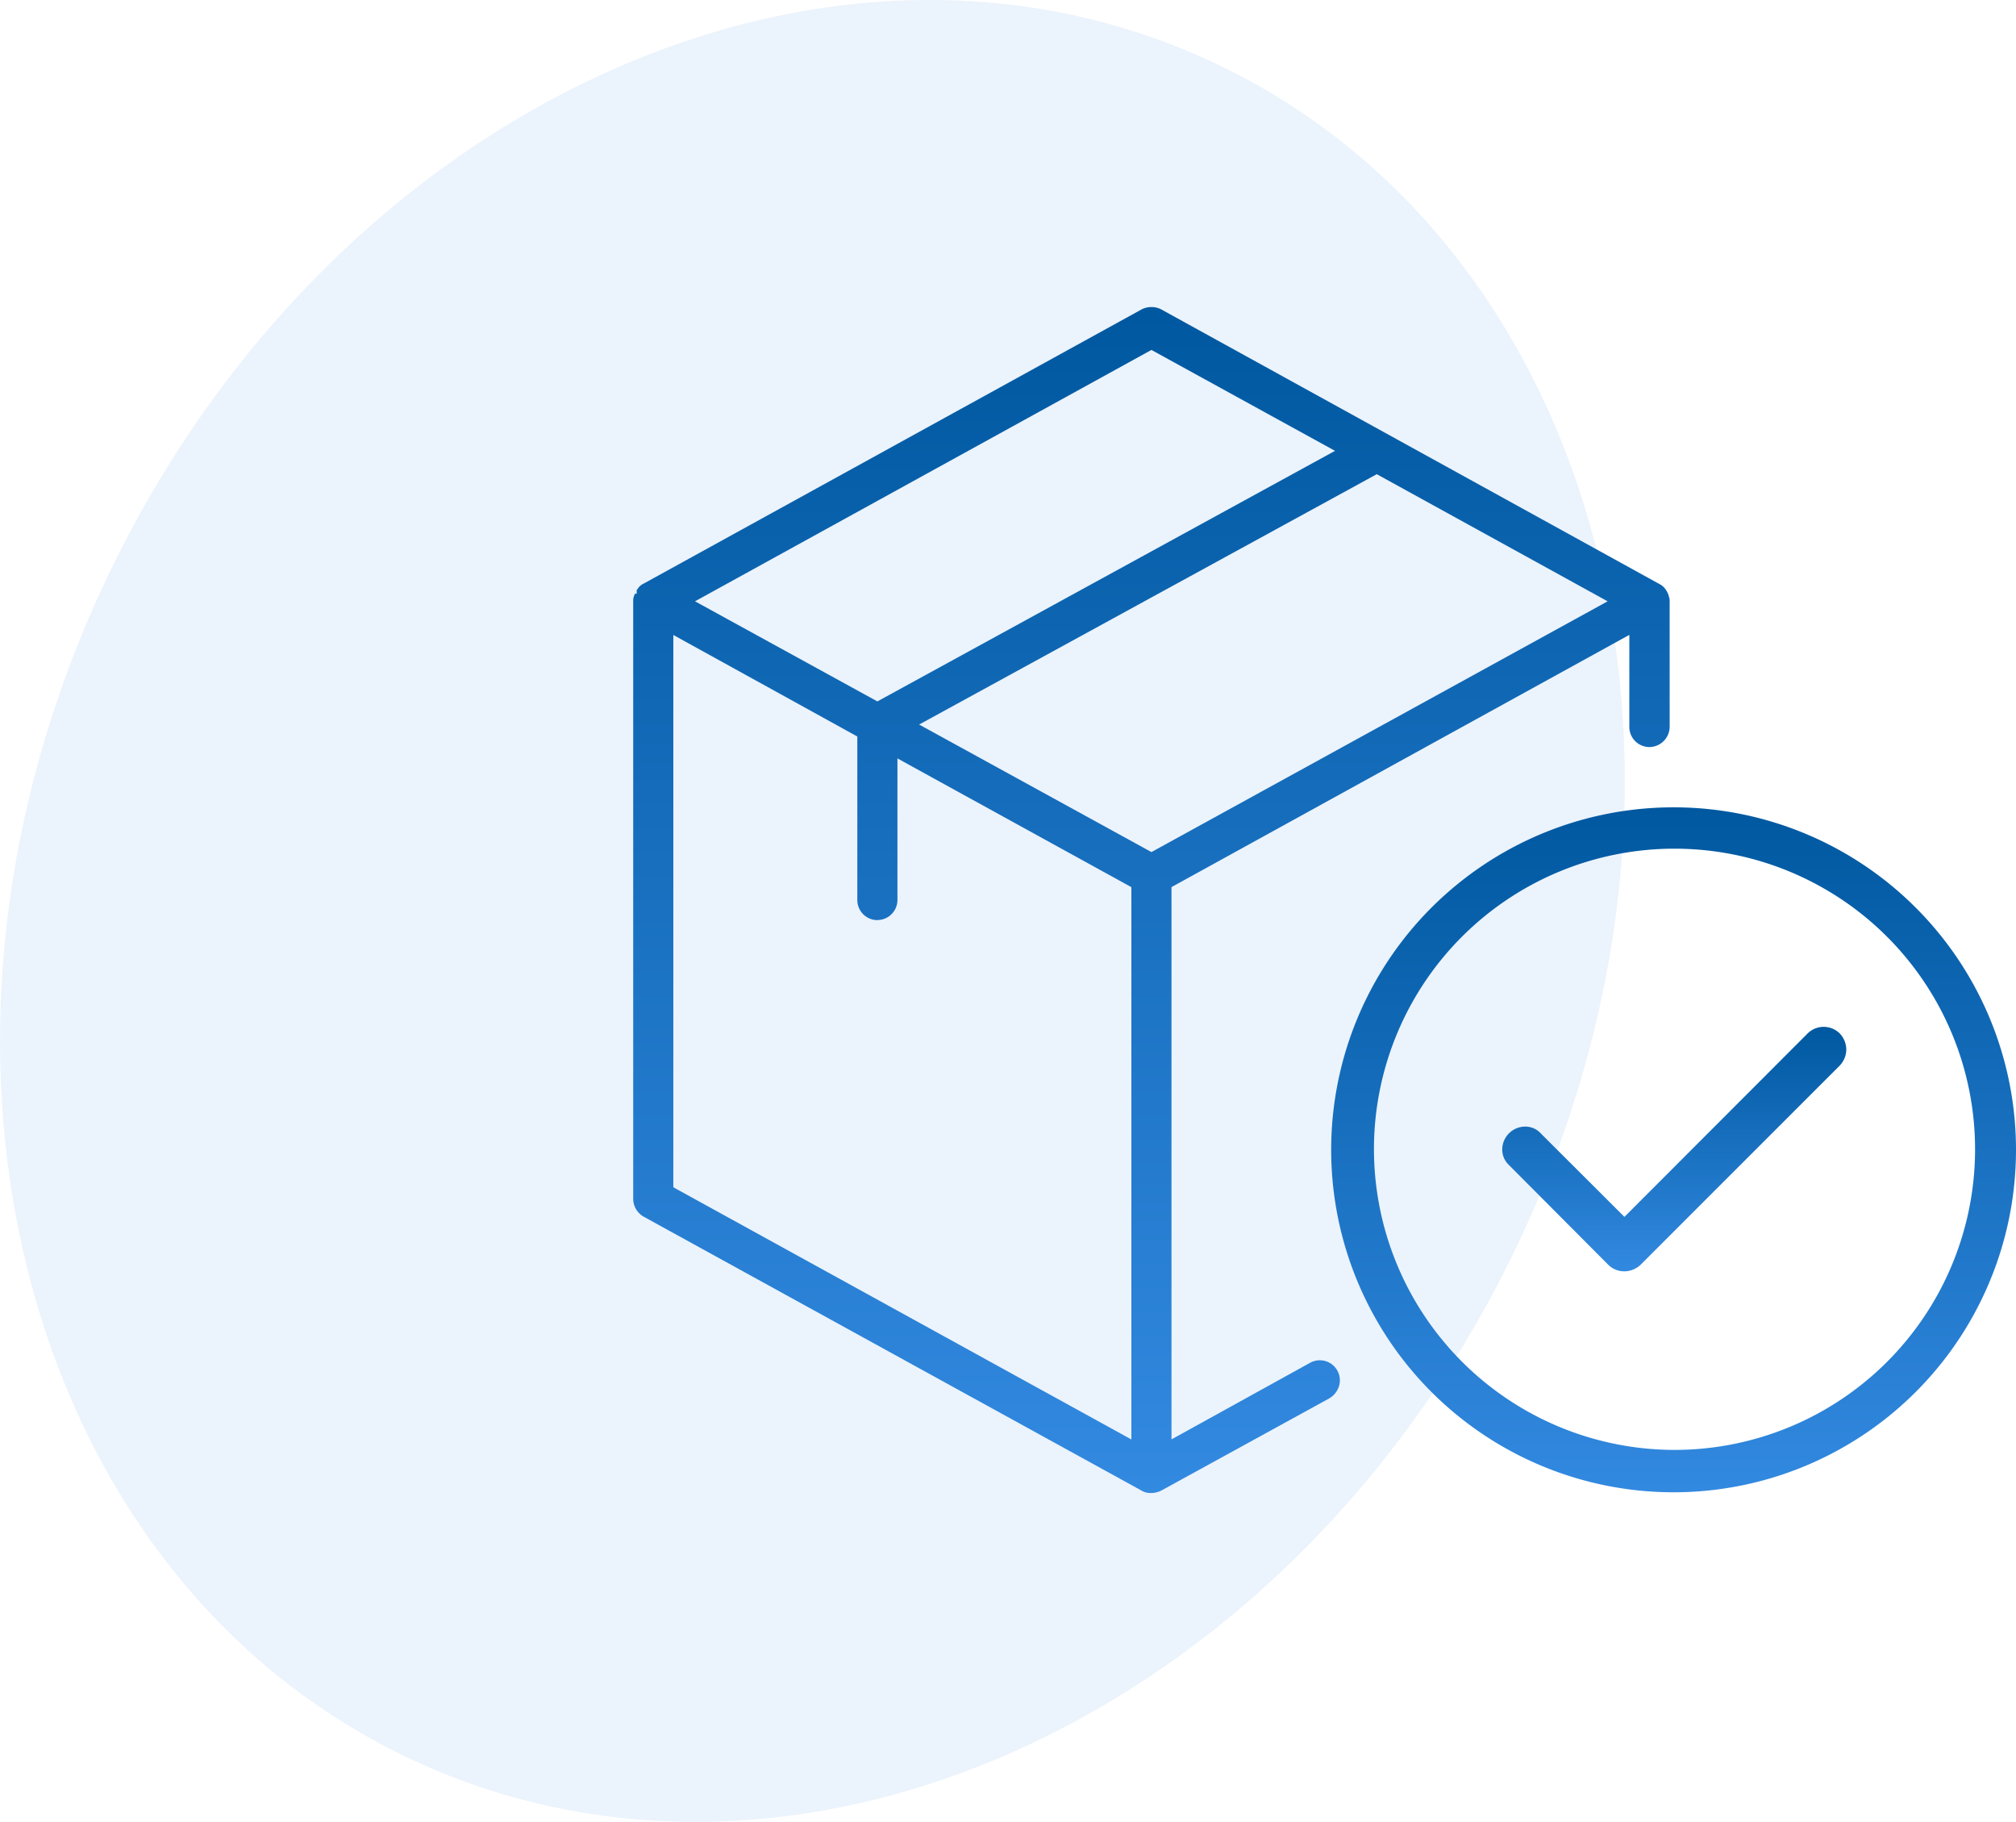<?xml version="1.0" encoding="UTF-8"?> <svg xmlns="http://www.w3.org/2000/svg" xmlns:xlink="http://www.w3.org/1999/xlink" width="98.5" height="89" viewBox="0 0 98.5 89"><defs><style> .cls-1 { fill: #3289e0; opacity: 0.1; } .cls-2 { fill: url(#linear-gradient); } </style><linearGradient id="linear-gradient" x1="0.5" x2="0.5" y2="1" gradientUnits="objectBoundingBox"><stop offset="0" stop-color="#0058a0"></stop><stop offset="1" stop-color="#3289e0"></stop></linearGradient></defs><g id="Raggruppa_556" data-name="Raggruppa 556" transform="translate(-816 -2149)"><path id="istockphoto-1153779636-612x612" class="cls-1" d="M719.547,69.586c-10.994,22.806-35.277,33.882-54.238,24.744s-25.421-35.042-14.427-57.848S686.163,2.6,705.123,11.738,730.541,46.78,719.547,69.586Z" transform="translate(170.479 2140.466)"></path><g id="Raggruppa_225" data-name="Raggruppa 225" transform="translate(480.7 1952.848)"><g id="Raggruppa_214" data-name="Raggruppa 214"><g id="Raggruppa_213" data-name="Raggruppa 213"><g id="Raggruppa_212" data-name="Raggruppa 212"><g id="Raggruppa_211" data-name="Raggruppa 211"><g id="Tracciato_368" data-name="Tracciato 368"><path id="Tracciato_371" data-name="Tracciato 371" class="cls-2" d="M428.9,240.49a16.72,16.72,0,0,0-11.8-4.9h-.01a16.73,16.73,0,1,0,11.81,4.9Zm-11.8,26.49a14.7,14.7,0,0,1-14.67-14.7,14.681,14.681,0,0,1,14.68-14.67h.02a14.685,14.685,0,0,1-.03,29.37Z"></path></g></g></g></g></g><g id="Raggruppa_219" data-name="Raggruppa 219"><g id="Raggruppa_218" data-name="Raggruppa 218"><g id="Raggruppa_217" data-name="Raggruppa 217"><g id="Raggruppa_216" data-name="Raggruppa 216"><g id="Raggruppa_215" data-name="Raggruppa 215"><path id="Tracciato_369" data-name="Tracciato 369" class="cls-2" d="M416.858,225.336h-.01l-.01-.06a.849.849,0,0,0-.09-.22.933.933,0,0,0-.14-.2.775.775,0,0,0-.15-.13l-24.44-13.47a1.067,1.067,0,0,0-.94.01l-24.32,13.39a.682.682,0,0,0-.3.26l-.05.06v.18h-.09l-.06.17a.7.7,0,0,0-.02.2v29.2a1.011,1.011,0,0,0,.51.86l24.36,13.4a.857.857,0,0,0,.43.1,1.123,1.123,0,0,0,.52-.13l8.2-4.5a1.055,1.055,0,0,0,.47-.61.979.979,0,0,0-1.42-1.12l-6.77,3.74v-26.98l22.37-12.32v4.5a.982.982,0,0,0,.98.98,1,1,0,0,0,.99-.98v-6.14A.806.806,0,0,0,416.858,225.336Zm-25.3,12.44-11.35-6.23,22.36-12.23,11.28,6.21Zm-13.39,3.32a.982.982,0,0,0,.98-.98V233.2l11.43,6.29v26.98l-22.38-12.32v-26.98l8.99,4.96v7.99A.982.982,0,0,0,378.168,241.1Zm0-10.68-8.91-4.89,22.3-12.28,8.97,4.93Z"></path></g></g></g></g></g><g id="Raggruppa_223" data-name="Raggruppa 223"><g id="Raggruppa_222" data-name="Raggruppa 222"><g id="Raggruppa_221" data-name="Raggruppa 221"><g id="Raggruppa_220" data-name="Raggruppa 220"><path id="Tracciato_370" data-name="Tracciato 370" class="cls-2" d="M425.508,247.426a1.143,1.143,0,0,1-.32.78l-9.73,9.73a1.168,1.168,0,0,1-.79.32,1.105,1.105,0,0,1-.78-.31l-4.86-4.88a1.033,1.033,0,0,1-.33-.77,1.126,1.126,0,0,1,1.11-1.11,1.026,1.026,0,0,1,.78.34l4.08,4.07,8.95-8.96a1.117,1.117,0,0,1,1.57,0A1.156,1.156,0,0,1,425.508,247.426Z"></path></g></g></g></g></g></g></svg> 